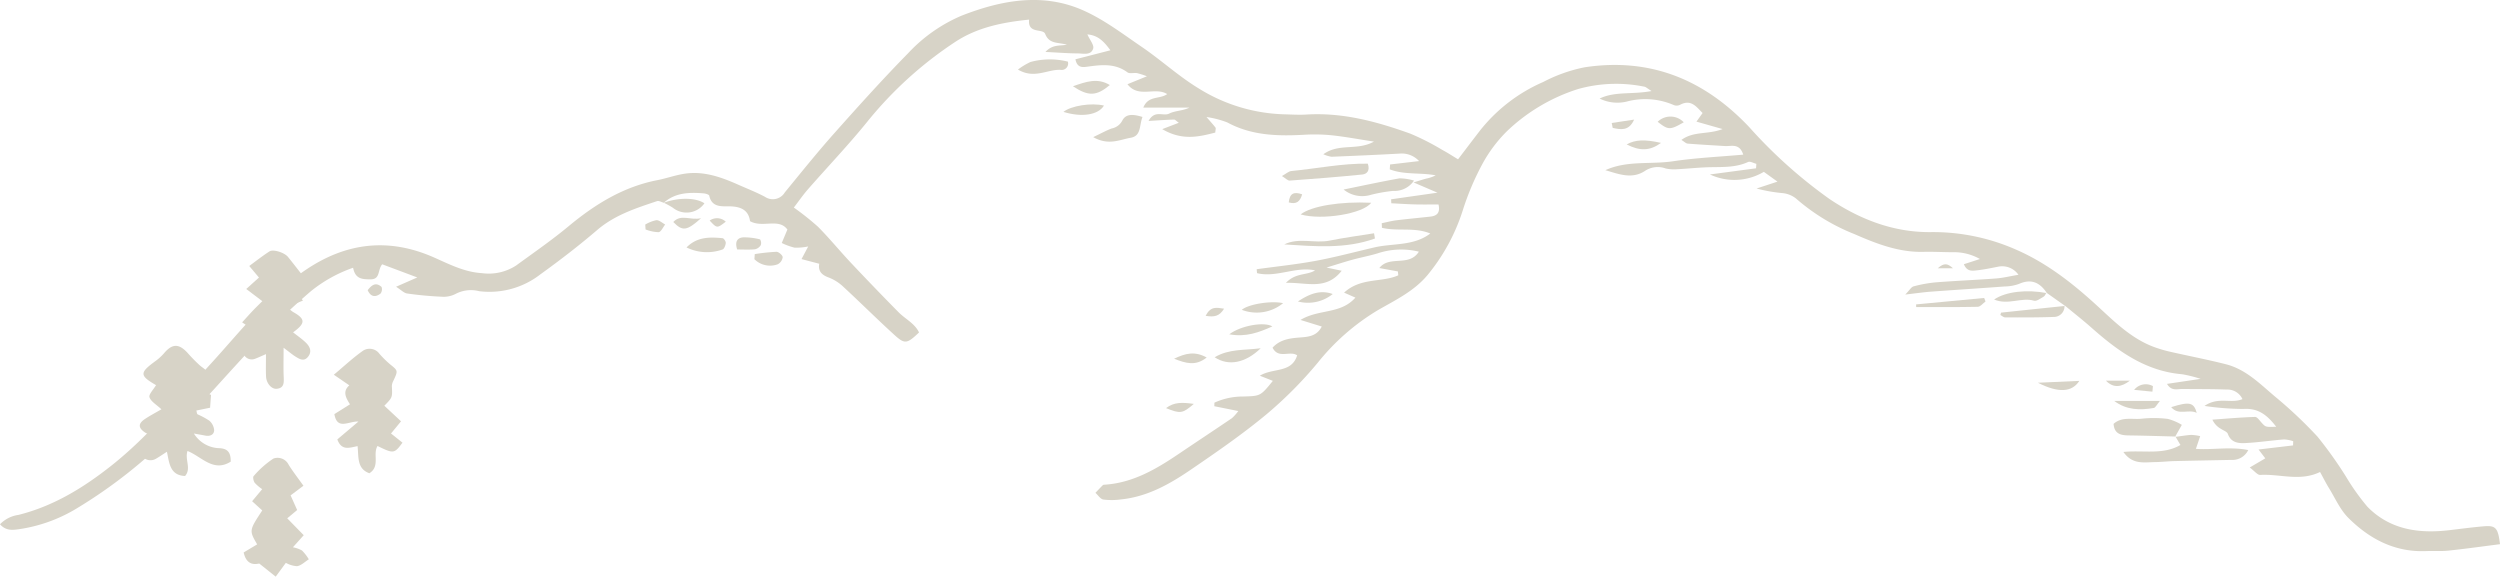 <svg xmlns="http://www.w3.org/2000/svg" width="421.604" height="97.252" viewBox="0 0 421.604 97.252">
  <g id="Group_9" data-name="Group 9" transform="translate(-133.644 -417.201)">
    <g id="Group_8" data-name="Group 8" transform="translate(157.191 459.463)">
      <path id="Path_88" data-name="Path 88" d="M193.521,449.642l3,1.5c-.044.615-.1,1.337-.154,2.153l-2.318.474c.071.224.073.56.221.649a12.994,12.994,0,0,1,1.965,1.063,2.384,2.384,0,0,1,.814,1.6c-.016.772-.691,1.072-1.483.917-.553-.11-1.11-.2-1.934-.352a5.2,5.2,0,0,0,4.153,2.468c1.59.031,2.08.758,2.056,2.276-2.935,1.851-4.89-.853-7.288-1.8-.485,1.476.693,2.977-.409,4.218-2.546-.105-2.658-2.159-3.06-4.088-.763.49-1.285.855-1.835,1.171a1.788,1.788,0,0,1-2.456-.591c-.709-.9-.063-1.543.628-2.108.368-.3.727-.613,1.316-1.113a9.934,9.934,0,0,1-1.306-.581c-1.2-.788-1.236-1.5-.075-2.286.819-.552,1.7-1.011,2.8-1.653-.852-.8-1.773-1.306-2.012-2.031-.157-.48.662-1.282,1.111-2.054.092.157.068.054,0,.016-2.808-1.621-2.812-2.093-.092-4.069a8.663,8.663,0,0,0,1.468-1.351c1.358-1.584,2.453-1.609,3.905-.057a26.855,26.855,0,0,0,2.114,2.16c.7.6,1.794,1.074,1.3,2.135C195.695,448.844,194.691,449.031,193.521,449.642Z" transform="translate(-184.481 -426.799)" fill="#d7d3c7"/>
      <path id="Path_89" data-name="Path 89" d="M195.827,439.436c.915-.826,1.473-1.327,2.145-1.932l-1.639-1.95c1.175-.857,2.258-1.718,3.418-2.461.641-.41,2.531.213,3.11.928.842,1.037,1.655,2.1,2.653,3.37l-1.775,1.885,1.652,2.116-2.669,1.072a6.7,6.7,0,0,0,1,.847c2.1,1.17,2.143,1.892.006,3.433.748.594,1.5,1.107,2.146,1.731.717.7,1.092,1.556.32,2.453-.665.774-1.39.32-2.035-.078-.552-.341-1.046-.769-2.033-1.506,0,1.931-.047,3.4.016,4.861.042.991.114,1.945-1.194,2.059-.865.075-1.728-.934-1.78-2.064-.055-1.158-.013-2.32-.013-3.784-.8.346-1.3.582-1.807.774a1.494,1.494,0,0,1-2.031-.967c-.157-.43.251-1.2.608-1.652a13.917,13.917,0,0,1,1.95-1.665l-2.742-1.848c.857-.934,1.343-1.484,1.851-2.015s1.017-1.02,1.554-1.556Z" transform="translate(-177.848 -432.961)" fill="#d7d3c7"/>
      <path id="Path_90" data-name="Path 90" d="M216,455.41l-1.691,2.054c.6.479,1.267,1.016,1.936,1.549-1.382,1.871-1.509,1.884-4.209.557-.858,1.387.5,3.413-1.374,4.6-2.116-.761-1.793-2.7-1.991-4.574-1.257.222-2.692.892-3.414-1.137l3.563-3.013c-1.666-.083-3.584,1.517-4.063-1.253l2.632-1.648c-.66-1.048-1.321-2.159-.109-3.2l-2.615-1.79c1.806-1.507,3.308-2.929,4.989-4.093a2.053,2.053,0,0,1,2.719.582,17.6,17.6,0,0,0,1.78,1.752c1.347,1.09,1.361,1.061.55,2.789a2.028,2.028,0,0,0-.251.9c.1,1.9.11,1.9-1.269,3.3Z" transform="translate(-171.916 -426.622)" fill="#d7d3c7"/>
      <path id="Path_91" data-name="Path 91" d="M205.377,459.223l-2.166,1.624c.286.639.664,1.483,1.107,2.471l-1.674,1.4,2.782,2.846L203.6,469.6a5.052,5.052,0,0,1,1.535.545,7.677,7.677,0,0,1,1.149,1.486c-.662.409-1.293,1.066-2,1.158a4.377,4.377,0,0,1-1.874-.566l-1.708,2.33-2.778-2.213c-.819.178-2.156.268-2.628-1.866l2.275-1.363c-1.36-2.344-1.36-2.344.858-5.721l-1.708-1.557,1.7-2.033a6.943,6.943,0,0,1-1.259-1.071c-.211-.286-.352-.96-.185-1.129a15.841,15.841,0,0,1,3.345-2.964,2.072,2.072,0,0,1,2.559,1.048C203.585,456.807,204.4,457.855,205.377,459.223Z" transform="translate(-177.751 -419.569)" fill="#d7d3c7"/>
    </g>
    <g id="Group_60" data-name="Group 60" transform="translate(-123.621 -776.819)">
      <path id="Path_232" data-name="Path 232" d="M369.2,1228.21c-.379-.1-.818-.375-1.13-.271-3.563,1.194-7.122,2.328-10.087,4.865-3.062,2.62-6.266,5.091-9.539,7.447a14,14,0,0,1-10.379,2.874,5.545,5.545,0,0,0-3.993.475,4.415,4.415,0,0,1-2.4.453c-1.921-.084-3.844-.265-5.747-.539-.544-.078-1.024-.605-1.866-1.135l3.578-1.569c-2.124-.8-4.032-1.512-5.914-2.219-.813.948-.274,2.535-1.961,2.536-1.381,0-2.588-.033-2.947-1.953a23.658,23.658,0,0,0-7.085,3.925,120.026,120.026,0,0,0-8.978,8.531c-4.7,4.911-9.1,10.118-13.9,14.924a83.5,83.5,0,0,1-16.826,13.313,26,26,0,0,1-9.568,3.4c-1.1.151-2.183.291-3.194-.829a5.3,5.3,0,0,1,3.107-1.582c5.92-1.484,10.964-4.579,15.686-8.319,6.388-5.056,11.462-11.37,16.911-17.344,5-5.48,9.59-11.421,15.833-15.645,6.822-4.617,13.988-5.5,21.66-2.108,2.571,1.137,5.128,2.468,8.073,2.644a8.46,8.46,0,0,0,5.787-1.3c2.963-2.164,5.993-4.253,8.812-6.594,4.454-3.7,9.227-6.667,15-7.791,1.531-.3,3.018-.842,4.555-1.078,3.227-.5,6.18.561,9.068,1.843,1.514.672,3.066,1.275,4.522,2.053a2.36,2.36,0,0,0,3.346-.759c2.739-3.34,5.443-6.715,8.312-9.94,4.09-4.6,8.211-9.176,12.519-13.567a26.426,26.426,0,0,1,8.973-6.288c6.523-2.547,13.4-3.895,20.134-1.056,3.668,1.549,6.951,4.069,10.279,6.339,3.259,2.224,6.2,4.936,9.563,6.979a28.733,28.733,0,0,0,14.332,4.37c1.287.032,2.582.12,3.864.041,6.107-.374,11.864,1.192,17.509,3.224a41.788,41.788,0,0,1,5.391,2.744c.878.467,1.712,1.018,2.652,1.583,1.317-1.726,2.527-3.325,3.752-4.912a27.615,27.615,0,0,1,10.607-8.127,26.032,26.032,0,0,1,6.97-2.477c11.161-1.7,20.275,2.132,27.8,10.111a81.1,81.1,0,0,0,13.529,12.108c5.069,3.4,10.748,5.632,17.048,5.573a34.627,34.627,0,0,1,14.206,2.871c5.438,2.333,9.915,5.9,14.187,9.842,2.836,2.619,5.618,5.331,9.352,6.691a22.023,22.023,0,0,0,2.623.769c3.137.715,6.3,1.32,9.417,2.111,3.335.846,5.717,3.275,8.224,5.4a74.194,74.194,0,0,1,7.226,6.811,68.489,68.489,0,0,1,4.785,6.711,38.113,38.113,0,0,0,3.647,5.126c3.8,3.861,8.648,4.543,13.8,3.936,1.916-.225,3.83-.484,5.751-.65,2.076-.179,2.454.227,2.794,3.012-2.879.366-5.762.775-8.658,1.081-1.276.135-2.574.033-3.861.084-5.237.2-9.487-2.048-13.048-5.591-1.393-1.385-2.23-3.337-3.287-5.05-.523-.85-.97-1.747-1.493-2.7-3.383,1.641-6.762.3-10.086.495-.469.029-.983-.672-1.774-1.254l2.623-1.541-1.135-1.492,5.819-.689.024-.71a5.812,5.812,0,0,0-1.542-.3c-2.189.173-4.367.507-6.558.615-1.175.059-2.392-.084-2.921-1.545-.139-.387-.786-.593-1.2-.875a3.386,3.386,0,0,1-1.406-1.529c2.4-.171,4.793-.388,7.193-.46.368-.011.78.625,1.129,1,.659.71.647.721,2.443.655-1.468-1.883-2.958-3.18-5.534-3a46.138,46.138,0,0,1-6.562-.51c2.338-1.62,4.476-.327,6.4-1.152a2.781,2.781,0,0,0-2.687-1.608c-2.473-.1-4.95-.068-7.426-.1-.866-.013-1.856.415-2.612-.859l5.67-.845a22.252,22.252,0,0,0-3.1-.777c-6.133-.514-10.79-3.861-15.192-7.754-1.512-1.339-3.105-2.587-4.662-3.875l.1.1q-1.569-1.113-3.142-2.224l.071.066c-1.154-1.761-2.6-2.485-4.7-1.552a7.406,7.406,0,0,1-2.422.434c-4.145.309-8.293.569-12.437.875-1.247.092-2.487.277-4.323.487.735-.748,1.013-1.279,1.4-1.379a22.227,22.227,0,0,1,3.79-.682c3.375-.263,6.759-.4,10.133-.653,1.146-.086,2.279-.369,3.763-.62a3.335,3.335,0,0,0-3.455-1.357c-1.173.228-2.346.477-3.532.606-.781.084-1.693.26-2.216-1.031l2.709-.876a8.881,8.881,0,0,0-4.559-1.149c-1.656,0-3.314-.1-4.968-.059-4.169.106-7.96-1.384-11.641-2.993a34.012,34.012,0,0,1-9.859-6.009,4.355,4.355,0,0,0-2.211-.9,25.986,25.986,0,0,1-4.43-.781l3.522-1.16L554.722,1223a9.723,9.723,0,0,1-9.092.441l7.778-1.037.051-.756c-.472-.116-1.054-.466-1.4-.306-2.005.921-4.109.837-6.228.872-1.92.03-3.836.252-5.757.347a6.5,6.5,0,0,1-1.9-.127,3.887,3.887,0,0,0-3.424.36c-2.229,1.519-4.487.583-6.757-.074,3.67-1.674,7.643-.935,11.443-1.507,3.86-.58,7.78-.751,11.812-1.114-.65-1.994-2.007-1.381-3.1-1.449-2.091-.131-4.182-.243-6.269-.412-.3-.024-.577-.327-1.06-.62,2.078-1.526,4.448-.867,6.947-1.832l-4.411-1.254,1.038-1.453c-1.065-1.053-1.956-2.4-3.842-1.362a1.307,1.307,0,0,1-1,.028,12.072,12.072,0,0,0-8-.583,6.793,6.793,0,0,1-4.524-.52c2.571-1.252,5.437-.647,8.761-1.268-.767-.476-.97-.7-1.2-.732a23.786,23.786,0,0,0-11.186.392,30.826,30.826,0,0,0-12.012,7.122,23.745,23.745,0,0,0-4.235,5.708,45.1,45.1,0,0,0-3.2,7.615,32.752,32.752,0,0,1-5.866,10.829c-2.313,2.817-5.48,4.3-8.483,6.034a38.052,38.052,0,0,0-10.1,8.83,68.391,68.391,0,0,1-8.716,8.767c-4.015,3.327-8.334,6.306-12.647,9.251-3.574,2.443-7.345,4.59-11.793,5.048a11.458,11.458,0,0,1-3.018.025c-.493-.082-.889-.738-1.33-1.133.415-.436.829-.876,1.254-1.3a.445.445,0,0,1,.263-.068c4.793-.3,8.737-2.633,12.576-5.229,2.97-2.008,5.965-3.98,8.93-5.995a7.808,7.808,0,0,0,1.07-1.2l-4.044-.812.016-.6a11.555,11.555,0,0,1,4.828-1.037c2.923-.087,2.924-.044,5.026-2.641l-2.194-.865c2.241-1.373,5.351-.4,6.291-3.435-1.186-.867-3.161.682-4.147-1.3,1.317-1.433,3.04-1.593,4.735-1.724,1.419-.111,2.76-.259,3.563-1.84l-3.59-1.11c3.14-1.882,6.754-.929,9.265-3.765l-1.912-.84c2.837-2.6,6.366-1.671,9.141-2.92l-.067-.656-3.129-.571c1.709-2.2,5.012-.136,6.668-2.76a12.568,12.568,0,0,0-6.955.284c-1.395.423-2.836.688-4.243,1.073-1.27.346-2.52.758-4.372,1.32l2.555.541c-2.684,3.394-5.917,1.919-9.4,2.043,1.633-1.753,3.568-1.236,4.907-2.107-3.259-.7-6.5,1.268-9.785.469l-.059-.664c3.3-.457,6.619-.8,9.891-1.4,3.338-.62,6.627-1.5,9.935-2.273,3.146-.737,6.634-.2,9.453-2.35-2.676-1.116-5.523-.32-8.155-.962l-.033-.774c.819-.166,1.631-.388,2.458-.49,1.913-.238,3.834-.411,5.751-.626,1.1-.122,1.691-.653,1.365-2.048-1.3,0-2.649.025-3.991-.008-1.325-.032-2.647-.125-3.971-.192l-.032-.669c2.4-.344,4.806-.686,7.819-1.116-1.477-.634-2.444-1.048-4.037-1.732,1.175-.355,1.658-.518,2.149-.645a5.846,5.846,0,0,0,1.585-.547c-2.565-.493-5.3-.057-7.745-1.011l.054-.821,4.892-.571a3.961,3.961,0,0,0-3.242-1.265c-3.842.214-7.689.379-11.535.536a5.735,5.735,0,0,1-1.368-.422c2.666-1.929,5.687-.55,8.534-2.135-2.68-.411-4.914-.832-7.166-1.07a29.473,29.473,0,0,0-4.685-.079c-4.456.241-8.818.124-12.89-2.089a16.424,16.424,0,0,0-3.5-.91c.75.87,1.162,1.314,1.525,1.794.082.108-.01.347-.043.831-2.8.726-5.6,1.391-8.943-.58l2.793-1.072c-.4-.277-.612-.547-.813-.541-1.3.037-2.59.133-4.291.233,1.064-1.928,2.462-.723,3.482-1.243.983-.5,2.256-.436,3.406-1.006h-7.772c.839-2.092,2.745-1.358,4.029-2.281-2.057-1.279-4.814.758-6.7-1.664l3.283-1.339a13.449,13.449,0,0,0-1.668-.533c-.539-.087-1.249.14-1.618-.133-2.11-1.556-4.407-1.276-6.764-.952-.743.1-1.72.25-2.007-1.247l5.9-1.519c-1.092-1.479-2.076-2.527-3.887-2.68.414.937,1.159,1.8.98,2.387-.374,1.209-1.691.824-2.653.82-1.633-.01-3.264-.143-5.4-.247,1.2-1.289,2.344-.993,3.62-1.218-1.476-.445-2.966-.06-3.658-1.816-.39-.991-2.97.071-2.718-2.417-4.473.453-8.721,1.3-12.468,3.768a64.971,64.971,0,0,0-14.836,13.472c-3.175,3.923-6.675,7.584-10,11.387-.827.946-1.542,1.989-2.37,3.067a45.068,45.068,0,0,1,4.077,3.24c1.935,1.945,3.674,4.085,5.557,6.084q3.961,4.206,8.021,8.32c1.135,1.157,2.725,1.875,3.46,3.417-2.019,1.918-2.392,2.023-4.143.43-2.921-2.657-5.719-5.45-8.621-8.127a7.514,7.514,0,0,0-2.457-1.563c-1.2-.428-1.828-1.086-1.609-2.324l-2.989-.785c.409-.77.718-1.355,1.129-2.132a9.99,9.99,0,0,1-2.292.206,10.91,10.91,0,0,1-2.168-.791l.949-2.27c-1.468-1.992-4.162-.214-6.3-1.409-.236-1.771-1.42-2.451-3.357-2.5-1.312-.03-3.08.266-3.522-1.8-.043-.193-.613-.363-.951-.39-2.406-.195-4.766-.146-6.721,1.588Z" fill="#d7d3c7"/>
      <path id="Path_233" data-name="Path 233" d="M491.879,1240.635c.9-.12,1.805-.277,2.715-.344a8.349,8.349,0,0,1,1.534.209c-.269.805-.479,1.425-.721,2.146,2.847.2,5.729-.406,8.827.2a2.964,2.964,0,0,1-2.867,1.663c-3.207.067-6.412.122-9.617.2-1.073.027-2.145.155-3.218.168-1.832.022-3.814.485-5.353-1.709,3.379-.339,6.651.542,9.62-1.174l-.84-1.425Z" transform="translate(132.179 27.07)" fill="#d7d3c7"/>
      <path id="Path_234" data-name="Path 234" d="M492.572,1241.613c-2.653-.065-5.305-.152-7.959-.187-1.323-.017-2.362-.309-2.479-1.946,1.406-1.262,3.164-.7,4.743-.873a19.388,19.388,0,0,1,4.4.033,9,9,0,0,1,2.37,1.008q-.571,1.013-1.146,2.029Z" transform="translate(131.567 26.023)" fill="#d7d3c7"/>
      <path id="Path_235" data-name="Path 235" d="M393.652,1213.519c.694-.38,1.125-.8,1.595-.845,4.316-.415,8.6-1.311,12.891-1.24.425,1.238-.214,1.756-.929,1.828-4.074.409-8.158.732-12.243,1.026C394.625,1214.311,394.253,1213.885,393.652,1213.519Z" transform="translate(79.798 10.187)" fill="#d7d3c7"/>
      <path id="Path_236" data-name="Path 236" d="M412.087,1213.382a3.962,3.962,0,0,1-3.535,1.739,26.131,26.131,0,0,0-3.695.65,4.993,4.993,0,0,1-4.643-.881c3.143-.64,6.279-1.319,9.434-1.886A8.868,8.868,0,0,1,412.087,1213.382Z" transform="translate(83.638 11.093)" fill="#d7d3c7"/>
      <path id="Path_237" data-name="Path 237" d="M381.884,1206.587c-.569,1.461-.179,3.2-2,3.511-1.84.315-3.728,1.358-6.309-.111,1.4-.669,2.23-1.129,3.105-1.457a2.565,2.565,0,0,0,1.8-1.334C379.134,1205.91,380.535,1206.183,381.884,1206.587Z" transform="translate(68.053 7.157)" fill="#d7d3c7"/>
      <path id="Path_238" data-name="Path 238" d="M407.542,1215.61c-1.336,1.847-8.323,3-11.9,1.965C397.431,1216.166,402.343,1215.356,407.542,1215.61Z" transform="translate(80.96 12.605)" fill="#d7d3c7"/>
      <path id="Path_239" data-name="Path 239" d="M409.2,1219.719c-4.966,1.8-10.141,1.323-15.3,1,2.462-1.214,5.121-.135,7.656-.644,2.479-.5,4.99-.831,7.486-1.236Z" transform="translate(79.941 14.521)" fill="#d7d3c7"/>
      <path id="Path_240" data-name="Path 240" d="M330.307,1220.958c1.772-1.807,3.915-1.767,6.071-1.561.22.021.569.544.547.807-.035.393-.274,1.026-.55,1.1A7.833,7.833,0,0,1,330.307,1220.958Z" transform="translate(42.736 14.791)" fill="#d7d3c7"/>
      <path id="Path_241" data-name="Path 241" d="M373.984,1200.714a1.089,1.089,0,0,1-1.217,1.39c-2.211-.124-4.438,1.6-7.2-.052a11.553,11.553,0,0,1,2.113-1.276A12.48,12.48,0,0,1,373.984,1200.714Z" transform="translate(63.368 3.698)" fill="#d7d3c7"/>
      <path id="Path_242" data-name="Path 242" d="M481,1226.606l-.1-.1a1.792,1.792,0,0,1-1.844,1.956c-2.711.1-5.427.087-8.141.079-.284,0-.566-.271-.826-.406.081-.25.1-.393.132-.4Q475.607,1227.163,481,1226.606Z" transform="translate(124.52 19.007)" fill="#d7d3c7"/>
      <path id="Path_243" data-name="Path 243" d="M461.124,1226.807l11.479-1.086.231.591c-.436.314-.867.889-1.309.9-3.462.076-6.925.041-10.389.041Z" transform="translate(119.275 18.548)" fill="#d7d3c7"/>
      <path id="Path_244" data-name="Path 244" d="M394.263,1231.071c-2.568,2.5-5.446,3.061-7.767,1.521C388.92,1231.138,391.516,1231.439,394.263,1231.071Z" transform="translate(75.611 21.678)" fill="#d7d3c7"/>
      <path id="Path_245" data-name="Path 245" d="M478.243,1225.257c-.151.225-.252.539-.463.658-.522.295-1.189.819-1.629.686-2.113-.634-4.342.8-6.727-.2,1.983-1.365,5.561-1.723,8.883-1.086Z" transform="translate(124.131 18.133)" fill="#d7d3c7"/>
      <path id="Path_246" data-name="Path 246" d="M327.882,1215.84c2.5-.924,5.41-.885,6.862.09a3.684,3.684,0,0,1-5.326.746,15.239,15.239,0,0,0-1.531-.843Z" transform="translate(41.317 12.376)" fill="#d7d3c7"/>
      <path id="Path_247" data-name="Path 247" d="M377.244,1205.325c-.967,1.591-3.742,2.022-6.84,1.065C371.7,1205.348,375.147,1204.811,377.244,1205.325Z" transform="translate(66.196 6.499)" fill="#d7d3c7"/>
      <path id="Path_248" data-name="Path 248" d="M482.2,1236.675h7.711c-.537.637-.748,1.136-1.037,1.187C486.556,1238.266,484.266,1238.233,482.2,1236.675Z" transform="translate(131.609 24.957)" fill="#d7d3c7"/>
      <path id="Path_249" data-name="Path 249" d="M371.417,1203.531c2.271-.793,4.151-1.457,6.225-.206C375.386,1205.192,374.058,1205.276,371.417,1203.531Z" transform="translate(66.789 5.037)" fill="#d7d3c7"/>
      <path id="Path_250" data-name="Path 250" d="M337.59,1221.2a34.142,34.142,0,0,1,3.662-.39c.371,0,1.048.594,1.046.916a1.562,1.562,0,0,1-.859,1.2,3.753,3.753,0,0,1-3.912-.869Z" transform="translate(46.96 15.673)" fill="#d7d3c7"/>
      <path id="Path_251" data-name="Path 251" d="M395.317,1228.881c-2.294,1.018-4.43,1.84-7.266,1.331C390.01,1228.73,393.944,1228.049,395.317,1228.881Z" transform="translate(76.521 20.186)" fill="#d7d3c7"/>
      <path id="Path_252" data-name="Path 252" d="M474.081,1234.855l6.989-.311C479.851,1236.429,477.624,1236.655,474.081,1234.855Z" transform="translate(126.856 23.71)" fill="#d7d3c7"/>
      <path id="Path_253" data-name="Path 253" d="M396.348,1226.333a7.032,7.032,0,0,1-6.963,1.122C390.472,1226.5,394.348,1225.875,396.348,1226.333Z" transform="translate(77.301 18.816)" fill="#d7d3c7"/>
      <path id="Path_254" data-name="Path 254" d="M335.756,1221.322c-.477-1.466.16-1.994,1.048-2.047a10.863,10.863,0,0,1,2.814.346,1.161,1.161,0,0,1,.12.959,1.532,1.532,0,0,1-.981.709C337.787,1221.385,336.8,1221.322,335.756,1221.322Z" transform="translate(45.829 14.771)" fill="#d7d3c7"/>
      <path id="Path_255" data-name="Path 255" d="M401.227,1225.414a6.649,6.649,0,0,1-5.874,1.255C397.136,1225.505,398.981,1224.616,401.227,1225.414Z" transform="translate(80.793 18.19)" fill="#d7d3c7"/>
      <path id="Path_256" data-name="Path 256" d="M436.123,1209.375c-1.874,1.374-3.59,1.395-5.794.255C431.772,1208.837,433.331,1208.745,436.123,1209.375Z" transform="translate(101.258 8.742)" fill="#d7d3c7"/>
      <path id="Path_257" data-name="Path 257" d="M387.681,1232.305c-1.885,1.49-3.489.984-5.5.209C384.122,1231.575,385.69,1231.205,387.681,1232.305Z" transform="translate(73.084 22.005)" fill="#d7d3c7"/>
      <path id="Path_258" data-name="Path 258" d="M438.03,1207.387c-2.325,1.335-2.6,1.328-4.4-.085A3.09,3.09,0,0,1,438.03,1207.387Z" transform="translate(103.186 7.256)" fill="#d7d3c7"/>
      <path id="Path_259" data-name="Path 259" d="M325.915,1218.182a6.118,6.118,0,0,1,1.867-.736c.485-.025,1,.466,1.495.729-.366.456-.691,1.241-1.11,1.295a6.61,6.61,0,0,1-2.2-.464Z" transform="translate(40.166 13.706)" fill="#d7d3c7"/>
      <path id="Path_260" data-name="Path 260" d="M386.009,1237.052c-1.9,1.646-2.278,1.69-4.687.712C382.714,1236.7,384.124,1236.8,386.009,1237.052Z" transform="translate(72.584 25.08)" fill="#d7d3c7"/>
      <path id="Path_261" data-name="Path 261" d="M492.571,1238.521c-1.387-.7-3.037.526-4.308-.965C491.328,1236.59,492.085,1236.734,492.571,1238.521Z" transform="translate(135.153 25.126)" fill="#d7d3c7"/>
      <path id="Path_262" data-name="Path 262" d="M333.581,1217.265c-2.425,2.178-3.138,2.222-4.687.634C330.256,1216.5,331.685,1217.667,333.581,1217.265Z" transform="translate(41.909 13.555)" fill="#d7d3c7"/>
      <path id="Path_263" data-name="Path 263" d="M428.741,1207.316q1.89-.285,3.779-.572c-.881,1.97-2.246,1.695-3.616,1.4Z" transform="translate(100.328 7.445)" fill="#d7d3c7"/>
      <path id="Path_264" data-name="Path 264" d="M485.355,1234.522c-1.392,1.075-2.731,1.324-4.039,0Z" transform="translate(131.089 23.697)" fill="#d7d3c7"/>
      <path id="Path_265" data-name="Path 265" d="M296.383,1225.254c.642-.813,1.338-1.438,2.341-.544a1.188,1.188,0,0,1-.176,1.122C297.724,1226.456,296.916,1226.456,296.383,1225.254Z" transform="translate(22.887 17.7)" fill="#d7d3c7"/>
      <path id="Path_266" data-name="Path 266" d="M385.534,1228.116c.865-1.671,1.847-1.387,3.11-1.2C387.867,1228.2,386.989,1228.367,385.534,1228.116Z" transform="translate(75.048 19.163)" fill="#d7d3c7"/>
      <path id="Path_267" data-name="Path 267" d="M487.406,1236.146l-3.084-.3a2.5,2.5,0,0,1,3.167-.634Z" transform="translate(132.847 23.923)" fill="#d7d3c7"/>
      <path id="Path_268" data-name="Path 268" d="M394.378,1216.136c.16-1.534.864-1.85,2.26-1.365C396.28,1216,395.689,1216.5,394.378,1216.136Z" transform="translate(80.223 12.019)" fill="#d7d3c7"/>
      <path id="Path_269" data-name="Path 269" d="M335.485,1217.82c-1.476,1.135-1.476,1.135-2.717-.189A2.155,2.155,0,0,1,335.485,1217.82Z" transform="translate(44.176 13.586)" fill="#d7d3c7"/>
      <path id="Path_270" data-name="Path 270" d="M465.994,1222.811h-2.565C464.505,1221.851,465.09,1221.982,465.994,1222.811Z" transform="translate(120.623 16.452)" fill="#d7d3c7"/>
    </g>
  </g>
</svg>
